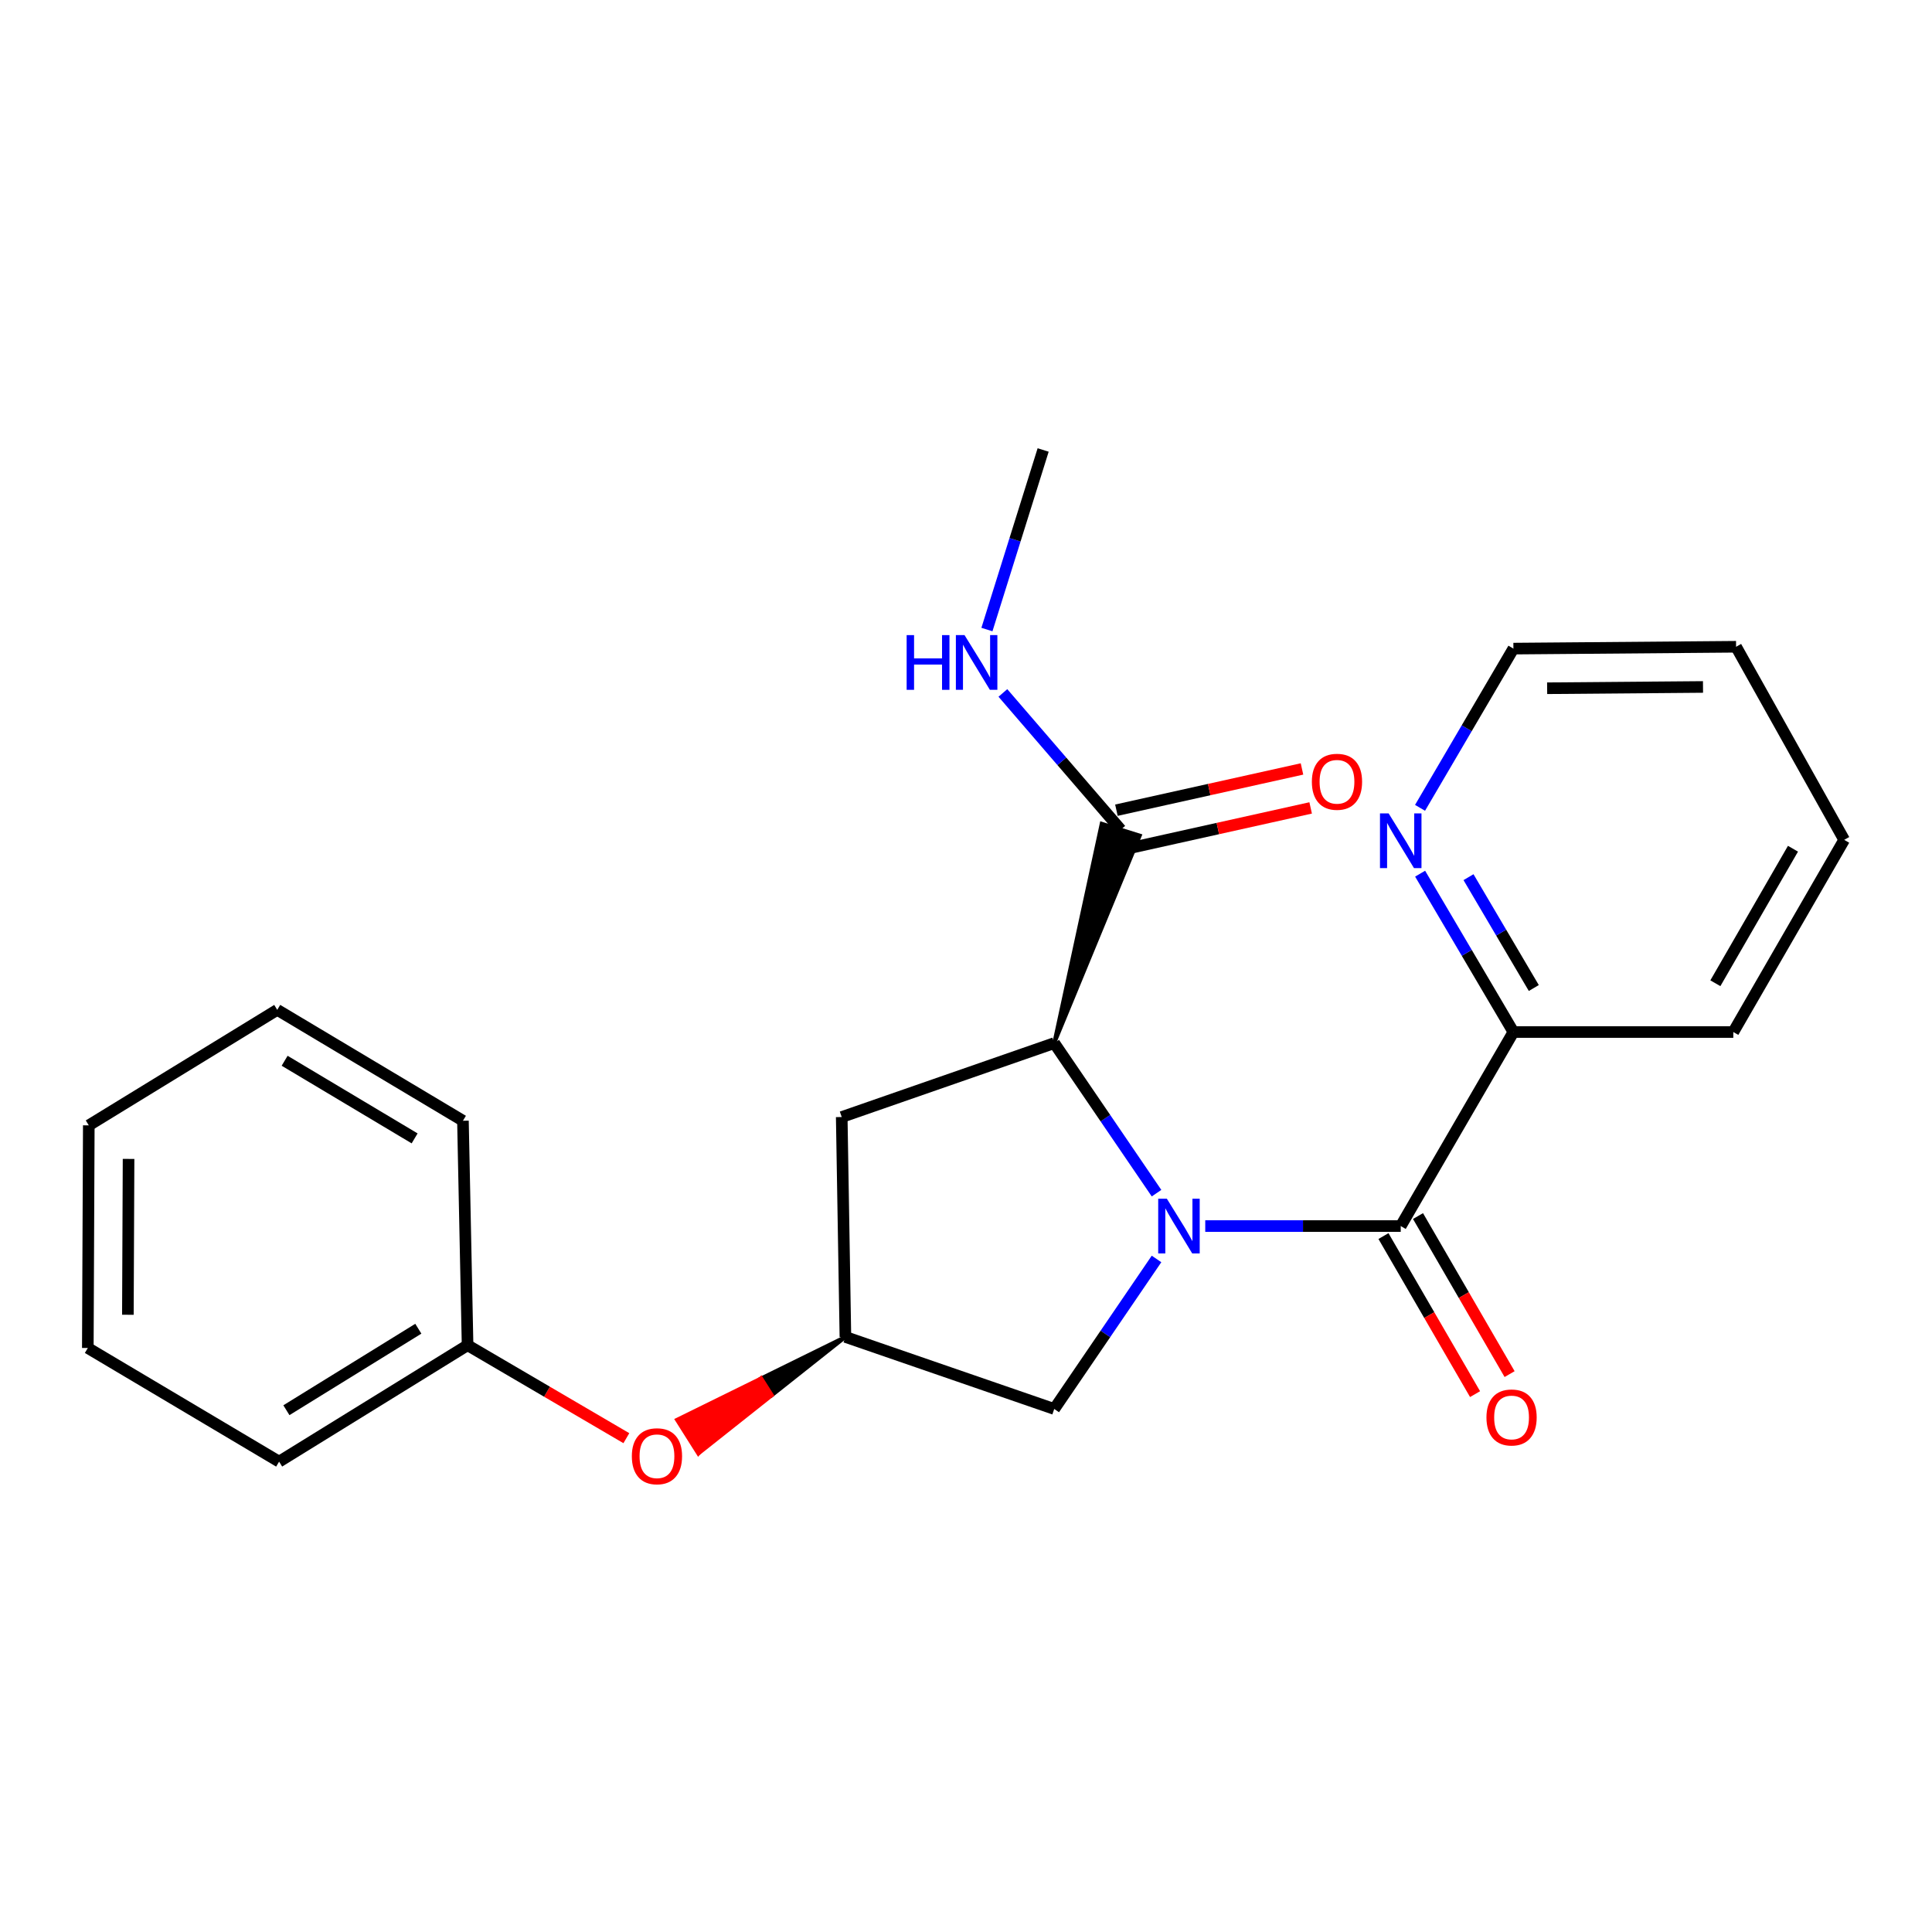 <?xml version='1.0' encoding='iso-8859-1'?>
<svg version='1.1' baseProfile='full'
              xmlns='http://www.w3.org/2000/svg'
                      xmlns:rdkit='http://www.rdkit.org/xml'
                      xmlns:xlink='http://www.w3.org/1999/xlink'
                  xml:space='preserve'
width='1000px' height='1000px' viewBox='0 0 1000 1000'>
<!-- END OF HEADER -->
<rect style='opacity:1.0;fill:#FFFFFF;stroke:none' width='1000' height='1000' x='0' y='0'> </rect>
<path class='bond-0' d='M 623.834,634.61 L 674.426,634.61' style='fill:none;fill-rule:evenodd;stroke:#0000FF;stroke-width:6px;stroke-linecap:butt;stroke-linejoin:miter;stroke-opacity:1' />
<path class='bond-0' d='M 674.426,634.61 L 725.017,634.61' style='fill:none;fill-rule:evenodd;stroke:#000000;stroke-width:6px;stroke-linecap:butt;stroke-linejoin:miter;stroke-opacity:1' />
<path class='bond-1' d='M 598.619,617.585 L 572.145,578.75' style='fill:none;fill-rule:evenodd;stroke:#0000FF;stroke-width:6px;stroke-linecap:butt;stroke-linejoin:miter;stroke-opacity:1' />
<path class='bond-1' d='M 572.145,578.75 L 545.671,539.915' style='fill:none;fill-rule:evenodd;stroke:#000000;stroke-width:6px;stroke-linecap:butt;stroke-linejoin:miter;stroke-opacity:1' />
<path class='bond-3' d='M 598.616,651.634 L 572.144,690.458' style='fill:none;fill-rule:evenodd;stroke:#0000FF;stroke-width:6px;stroke-linecap:butt;stroke-linejoin:miter;stroke-opacity:1' />
<path class='bond-3' d='M 572.144,690.458 L 545.671,729.281' style='fill:none;fill-rule:evenodd;stroke:#000000;stroke-width:6px;stroke-linecap:butt;stroke-linejoin:miter;stroke-opacity:1' />
<path class='bond-6' d='M 725.017,634.61 L 783.338,534.176' style='fill:none;fill-rule:evenodd;stroke:#000000;stroke-width:6px;stroke-linecap:butt;stroke-linejoin:miter;stroke-opacity:1' />
<path class='bond-7' d='M 716.079,639.79 L 739.785,680.693' style='fill:none;fill-rule:evenodd;stroke:#000000;stroke-width:6px;stroke-linecap:butt;stroke-linejoin:miter;stroke-opacity:1' />
<path class='bond-7' d='M 739.785,680.693 L 763.49,721.597' style='fill:none;fill-rule:evenodd;stroke:#FF0000;stroke-width:6px;stroke-linecap:butt;stroke-linejoin:miter;stroke-opacity:1' />
<path class='bond-7' d='M 733.955,629.43 L 757.661,670.333' style='fill:none;fill-rule:evenodd;stroke:#000000;stroke-width:6px;stroke-linecap:butt;stroke-linejoin:miter;stroke-opacity:1' />
<path class='bond-7' d='M 757.661,670.333 L 781.366,711.237' style='fill:none;fill-rule:evenodd;stroke:#FF0000;stroke-width:6px;stroke-linecap:butt;stroke-linejoin:miter;stroke-opacity:1' />
<path class='bond-2' d='M 545.671,539.915 L 589.957,432.511 L 570.232,426.365 Z' style='fill:#000000;fill-rule:evenodd;fill-opacity:1;stroke:#000000;stroke-width:2px;stroke-linecap:butt;stroke-linejoin:miter;stroke-opacity:1;' />
<path class='bond-4' d='M 545.671,539.915 L 435.677,578.172' style='fill:none;fill-rule:evenodd;stroke:#000000;stroke-width:6px;stroke-linecap:butt;stroke-linejoin:miter;stroke-opacity:1' />
<path class='bond-9' d='M 582.335,439.522 L 630.364,428.849' style='fill:none;fill-rule:evenodd;stroke:#000000;stroke-width:6px;stroke-linecap:butt;stroke-linejoin:miter;stroke-opacity:1' />
<path class='bond-9' d='M 630.364,428.849 L 678.392,418.175' style='fill:none;fill-rule:evenodd;stroke:#FF0000;stroke-width:6px;stroke-linecap:butt;stroke-linejoin:miter;stroke-opacity:1' />
<path class='bond-9' d='M 577.853,419.354 L 625.882,408.68' style='fill:none;fill-rule:evenodd;stroke:#000000;stroke-width:6px;stroke-linecap:butt;stroke-linejoin:miter;stroke-opacity:1' />
<path class='bond-9' d='M 625.882,408.68 L 673.91,398.007' style='fill:none;fill-rule:evenodd;stroke:#FF0000;stroke-width:6px;stroke-linecap:butt;stroke-linejoin:miter;stroke-opacity:1' />
<path class='bond-11' d='M 580.094,429.438 L 549.594,394.053' style='fill:none;fill-rule:evenodd;stroke:#000000;stroke-width:6px;stroke-linecap:butt;stroke-linejoin:miter;stroke-opacity:1' />
<path class='bond-11' d='M 549.594,394.053 L 519.094,358.667' style='fill:none;fill-rule:evenodd;stroke:#0000FF;stroke-width:6px;stroke-linecap:butt;stroke-linejoin:miter;stroke-opacity:1' />
<path class='bond-5' d='M 545.671,729.281 L 437.582,692' style='fill:none;fill-rule:evenodd;stroke:#000000;stroke-width:6px;stroke-linecap:butt;stroke-linejoin:miter;stroke-opacity:1' />
<path class='bond-23' d='M 435.677,578.172 L 437.582,692' style='fill:none;fill-rule:evenodd;stroke:#000000;stroke-width:6px;stroke-linecap:butt;stroke-linejoin:miter;stroke-opacity:1' />
<path class='bond-10' d='M 437.582,692 L 393.994,713.449 L 399.514,722.18 Z' style='fill:#000000;fill-rule:evenodd;fill-opacity:1;stroke:#000000;stroke-width:2px;stroke-linecap:butt;stroke-linejoin:miter;stroke-opacity:1;' />
<path class='bond-10' d='M 393.994,713.449 L 361.446,752.36 L 350.405,734.897 Z' style='fill:#FF0000;fill-rule:evenodd;fill-opacity:1;stroke:#FF0000;stroke-width:2px;stroke-linecap:butt;stroke-linejoin:miter;stroke-opacity:1;' />
<path class='bond-10' d='M 393.994,713.449 L 399.514,722.18 L 361.446,752.36 Z' style='fill:#FF0000;fill-rule:evenodd;fill-opacity:1;stroke:#FF0000;stroke-width:2px;stroke-linecap:butt;stroke-linejoin:miter;stroke-opacity:1;' />
<path class='bond-8' d='M 783.338,534.176 L 759.194,493.193' style='fill:none;fill-rule:evenodd;stroke:#000000;stroke-width:6px;stroke-linecap:butt;stroke-linejoin:miter;stroke-opacity:1' />
<path class='bond-8' d='M 759.194,493.193 L 735.051,452.21' style='fill:none;fill-rule:evenodd;stroke:#0000FF;stroke-width:6px;stroke-linecap:butt;stroke-linejoin:miter;stroke-opacity:1' />
<path class='bond-8' d='M 793.896,511.394 L 776.996,482.706' style='fill:none;fill-rule:evenodd;stroke:#000000;stroke-width:6px;stroke-linecap:butt;stroke-linejoin:miter;stroke-opacity:1' />
<path class='bond-8' d='M 776.996,482.706 L 760.095,454.018' style='fill:none;fill-rule:evenodd;stroke:#0000FF;stroke-width:6px;stroke-linecap:butt;stroke-linejoin:miter;stroke-opacity:1' />
<path class='bond-14' d='M 783.338,534.176 L 897.155,534.176' style='fill:none;fill-rule:evenodd;stroke:#000000;stroke-width:6px;stroke-linecap:butt;stroke-linejoin:miter;stroke-opacity:1' />
<path class='bond-13' d='M 735.011,418.135 L 759.174,376.927' style='fill:none;fill-rule:evenodd;stroke:#0000FF;stroke-width:6px;stroke-linecap:butt;stroke-linejoin:miter;stroke-opacity:1' />
<path class='bond-13' d='M 759.174,376.927 L 783.338,335.719' style='fill:none;fill-rule:evenodd;stroke:#000000;stroke-width:6px;stroke-linecap:butt;stroke-linejoin:miter;stroke-opacity:1' />
<path class='bond-12' d='M 324.201,744.398 L 283.109,720.34' style='fill:none;fill-rule:evenodd;stroke:#FF0000;stroke-width:6px;stroke-linecap:butt;stroke-linejoin:miter;stroke-opacity:1' />
<path class='bond-12' d='M 283.109,720.34 L 242.018,696.282' style='fill:none;fill-rule:evenodd;stroke:#000000;stroke-width:6px;stroke-linecap:butt;stroke-linejoin:miter;stroke-opacity:1' />
<path class='bond-15' d='M 510.833,325.852 L 525.383,279.381' style='fill:none;fill-rule:evenodd;stroke:#0000FF;stroke-width:6px;stroke-linecap:butt;stroke-linejoin:miter;stroke-opacity:1' />
<path class='bond-15' d='M 525.383,279.381 L 539.932,232.91' style='fill:none;fill-rule:evenodd;stroke:#000000;stroke-width:6px;stroke-linecap:butt;stroke-linejoin:miter;stroke-opacity:1' />
<path class='bond-16' d='M 242.018,696.282 L 144.465,756.542' style='fill:none;fill-rule:evenodd;stroke:#000000;stroke-width:6px;stroke-linecap:butt;stroke-linejoin:miter;stroke-opacity:1' />
<path class='bond-16' d='M 216.527,687.743 L 148.24,729.925' style='fill:none;fill-rule:evenodd;stroke:#000000;stroke-width:6px;stroke-linecap:butt;stroke-linejoin:miter;stroke-opacity:1' />
<path class='bond-17' d='M 242.018,696.282 L 239.619,580.1' style='fill:none;fill-rule:evenodd;stroke:#000000;stroke-width:6px;stroke-linecap:butt;stroke-linejoin:miter;stroke-opacity:1' />
<path class='bond-24' d='M 783.338,335.719 L 898.59,334.766' style='fill:none;fill-rule:evenodd;stroke:#000000;stroke-width:6px;stroke-linecap:butt;stroke-linejoin:miter;stroke-opacity:1' />
<path class='bond-24' d='M 800.796,356.236 L 881.473,355.569' style='fill:none;fill-rule:evenodd;stroke:#000000;stroke-width:6px;stroke-linecap:butt;stroke-linejoin:miter;stroke-opacity:1' />
<path class='bond-19' d='M 897.155,534.176 L 954.545,434.707' style='fill:none;fill-rule:evenodd;stroke:#000000;stroke-width:6px;stroke-linecap:butt;stroke-linejoin:miter;stroke-opacity:1' />
<path class='bond-19' d='M 887.868,508.93 L 928.041,439.302' style='fill:none;fill-rule:evenodd;stroke:#000000;stroke-width:6px;stroke-linecap:butt;stroke-linejoin:miter;stroke-opacity:1' />
<path class='bond-21' d='M 144.465,756.542 L 45.455,697.716' style='fill:none;fill-rule:evenodd;stroke:#000000;stroke-width:6px;stroke-linecap:butt;stroke-linejoin:miter;stroke-opacity:1' />
<path class='bond-20' d='M 239.619,580.1 L 143.501,522.698' style='fill:none;fill-rule:evenodd;stroke:#000000;stroke-width:6px;stroke-linecap:butt;stroke-linejoin:miter;stroke-opacity:1' />
<path class='bond-20' d='M 214.608,589.228 L 147.325,549.046' style='fill:none;fill-rule:evenodd;stroke:#000000;stroke-width:6px;stroke-linecap:butt;stroke-linejoin:miter;stroke-opacity:1' />
<path class='bond-18' d='M 898.59,334.766 L 954.545,434.707' style='fill:none;fill-rule:evenodd;stroke:#000000;stroke-width:6px;stroke-linecap:butt;stroke-linejoin:miter;stroke-opacity:1' />
<path class='bond-22' d='M 143.501,522.698 L 45.96,582.476' style='fill:none;fill-rule:evenodd;stroke:#000000;stroke-width:6px;stroke-linecap:butt;stroke-linejoin:miter;stroke-opacity:1' />
<path class='bond-25' d='M 45.455,697.716 L 45.96,582.476' style='fill:none;fill-rule:evenodd;stroke:#000000;stroke-width:6px;stroke-linecap:butt;stroke-linejoin:miter;stroke-opacity:1' />
<path class='bond-25' d='M 66.191,680.521 L 66.544,599.853' style='fill:none;fill-rule:evenodd;stroke:#000000;stroke-width:6px;stroke-linecap:butt;stroke-linejoin:miter;stroke-opacity:1' />
<path  class='atom-0' d='M 603.964 620.45
L 613.244 635.45
Q 614.164 636.93, 615.644 639.61
Q 617.124 642.29, 617.204 642.45
L 617.204 620.45
L 620.964 620.45
L 620.964 648.77
L 617.084 648.77
L 607.124 632.37
Q 605.964 630.45, 604.724 628.25
Q 603.524 626.05, 603.164 625.37
L 603.164 648.77
L 599.484 648.77
L 599.484 620.45
L 603.964 620.45
' fill='#0000FF'/>
<path  class='atom-8' d='M 769.385 733.677
Q 769.385 726.877, 772.745 723.077
Q 776.105 719.277, 782.385 719.277
Q 788.665 719.277, 792.025 723.077
Q 795.385 726.877, 795.385 733.677
Q 795.385 740.557, 791.985 744.477
Q 788.585 748.357, 782.385 748.357
Q 776.145 748.357, 772.745 744.477
Q 769.385 740.597, 769.385 733.677
M 782.385 745.157
Q 786.705 745.157, 789.025 742.277
Q 791.385 739.357, 791.385 733.677
Q 791.385 728.117, 789.025 725.317
Q 786.705 722.477, 782.385 722.477
Q 778.065 722.477, 775.705 725.277
Q 773.385 728.077, 773.385 733.677
Q 773.385 739.397, 775.705 742.277
Q 778.065 745.157, 782.385 745.157
' fill='#FF0000'/>
<path  class='atom-9' d='M 718.757 421.017
L 728.037 436.017
Q 728.957 437.497, 730.437 440.177
Q 731.917 442.857, 731.997 443.017
L 731.997 421.017
L 735.757 421.017
L 735.757 449.337
L 731.877 449.337
L 721.917 432.937
Q 720.757 431.017, 719.517 428.817
Q 718.317 426.617, 717.957 425.937
L 717.957 449.337
L 714.277 449.337
L 714.277 421.017
L 718.757 421.017
' fill='#0000FF'/>
<path  class='atom-10' d='M 679.018 404.645
Q 679.018 397.845, 682.378 394.045
Q 685.738 390.245, 692.018 390.245
Q 698.298 390.245, 701.658 394.045
Q 705.018 397.845, 705.018 404.645
Q 705.018 411.525, 701.618 415.445
Q 698.218 419.325, 692.018 419.325
Q 685.778 419.325, 682.378 415.445
Q 679.018 411.565, 679.018 404.645
M 692.018 416.125
Q 696.338 416.125, 698.658 413.245
Q 701.018 410.325, 701.018 404.645
Q 701.018 399.085, 698.658 396.285
Q 696.338 393.445, 692.018 393.445
Q 687.698 393.445, 685.338 396.245
Q 683.018 399.045, 683.018 404.645
Q 683.018 410.365, 685.338 413.245
Q 687.698 416.125, 692.018 416.125
' fill='#FF0000'/>
<path  class='atom-11' d='M 327.041 753.752
Q 327.041 746.952, 330.401 743.152
Q 333.761 739.352, 340.041 739.352
Q 346.321 739.352, 349.681 743.152
Q 353.041 746.952, 353.041 753.752
Q 353.041 760.632, 349.641 764.552
Q 346.241 768.432, 340.041 768.432
Q 333.801 768.432, 330.401 764.552
Q 327.041 760.672, 327.041 753.752
M 340.041 765.232
Q 344.361 765.232, 346.681 762.352
Q 349.041 759.432, 349.041 753.752
Q 349.041 748.192, 346.681 745.392
Q 344.361 742.552, 340.041 742.552
Q 335.721 742.552, 333.361 745.352
Q 331.041 748.152, 331.041 753.752
Q 331.041 759.472, 333.361 762.352
Q 335.721 765.232, 340.041 765.232
' fill='#FF0000'/>
<path  class='atom-12' d='M 469.278 328.733
L 473.118 328.733
L 473.118 340.773
L 487.598 340.773
L 487.598 328.733
L 491.438 328.733
L 491.438 357.053
L 487.598 357.053
L 487.598 343.973
L 473.118 343.973
L 473.118 357.053
L 469.278 357.053
L 469.278 328.733
' fill='#0000FF'/>
<path  class='atom-12' d='M 499.238 328.733
L 508.518 343.733
Q 509.438 345.213, 510.918 347.893
Q 512.398 350.573, 512.478 350.733
L 512.478 328.733
L 516.238 328.733
L 516.238 357.053
L 512.358 357.053
L 502.398 340.653
Q 501.238 338.733, 499.998 336.533
Q 498.798 334.333, 498.438 333.653
L 498.438 357.053
L 494.758 357.053
L 494.758 328.733
L 499.238 328.733
' fill='#0000FF'/>
</svg>
